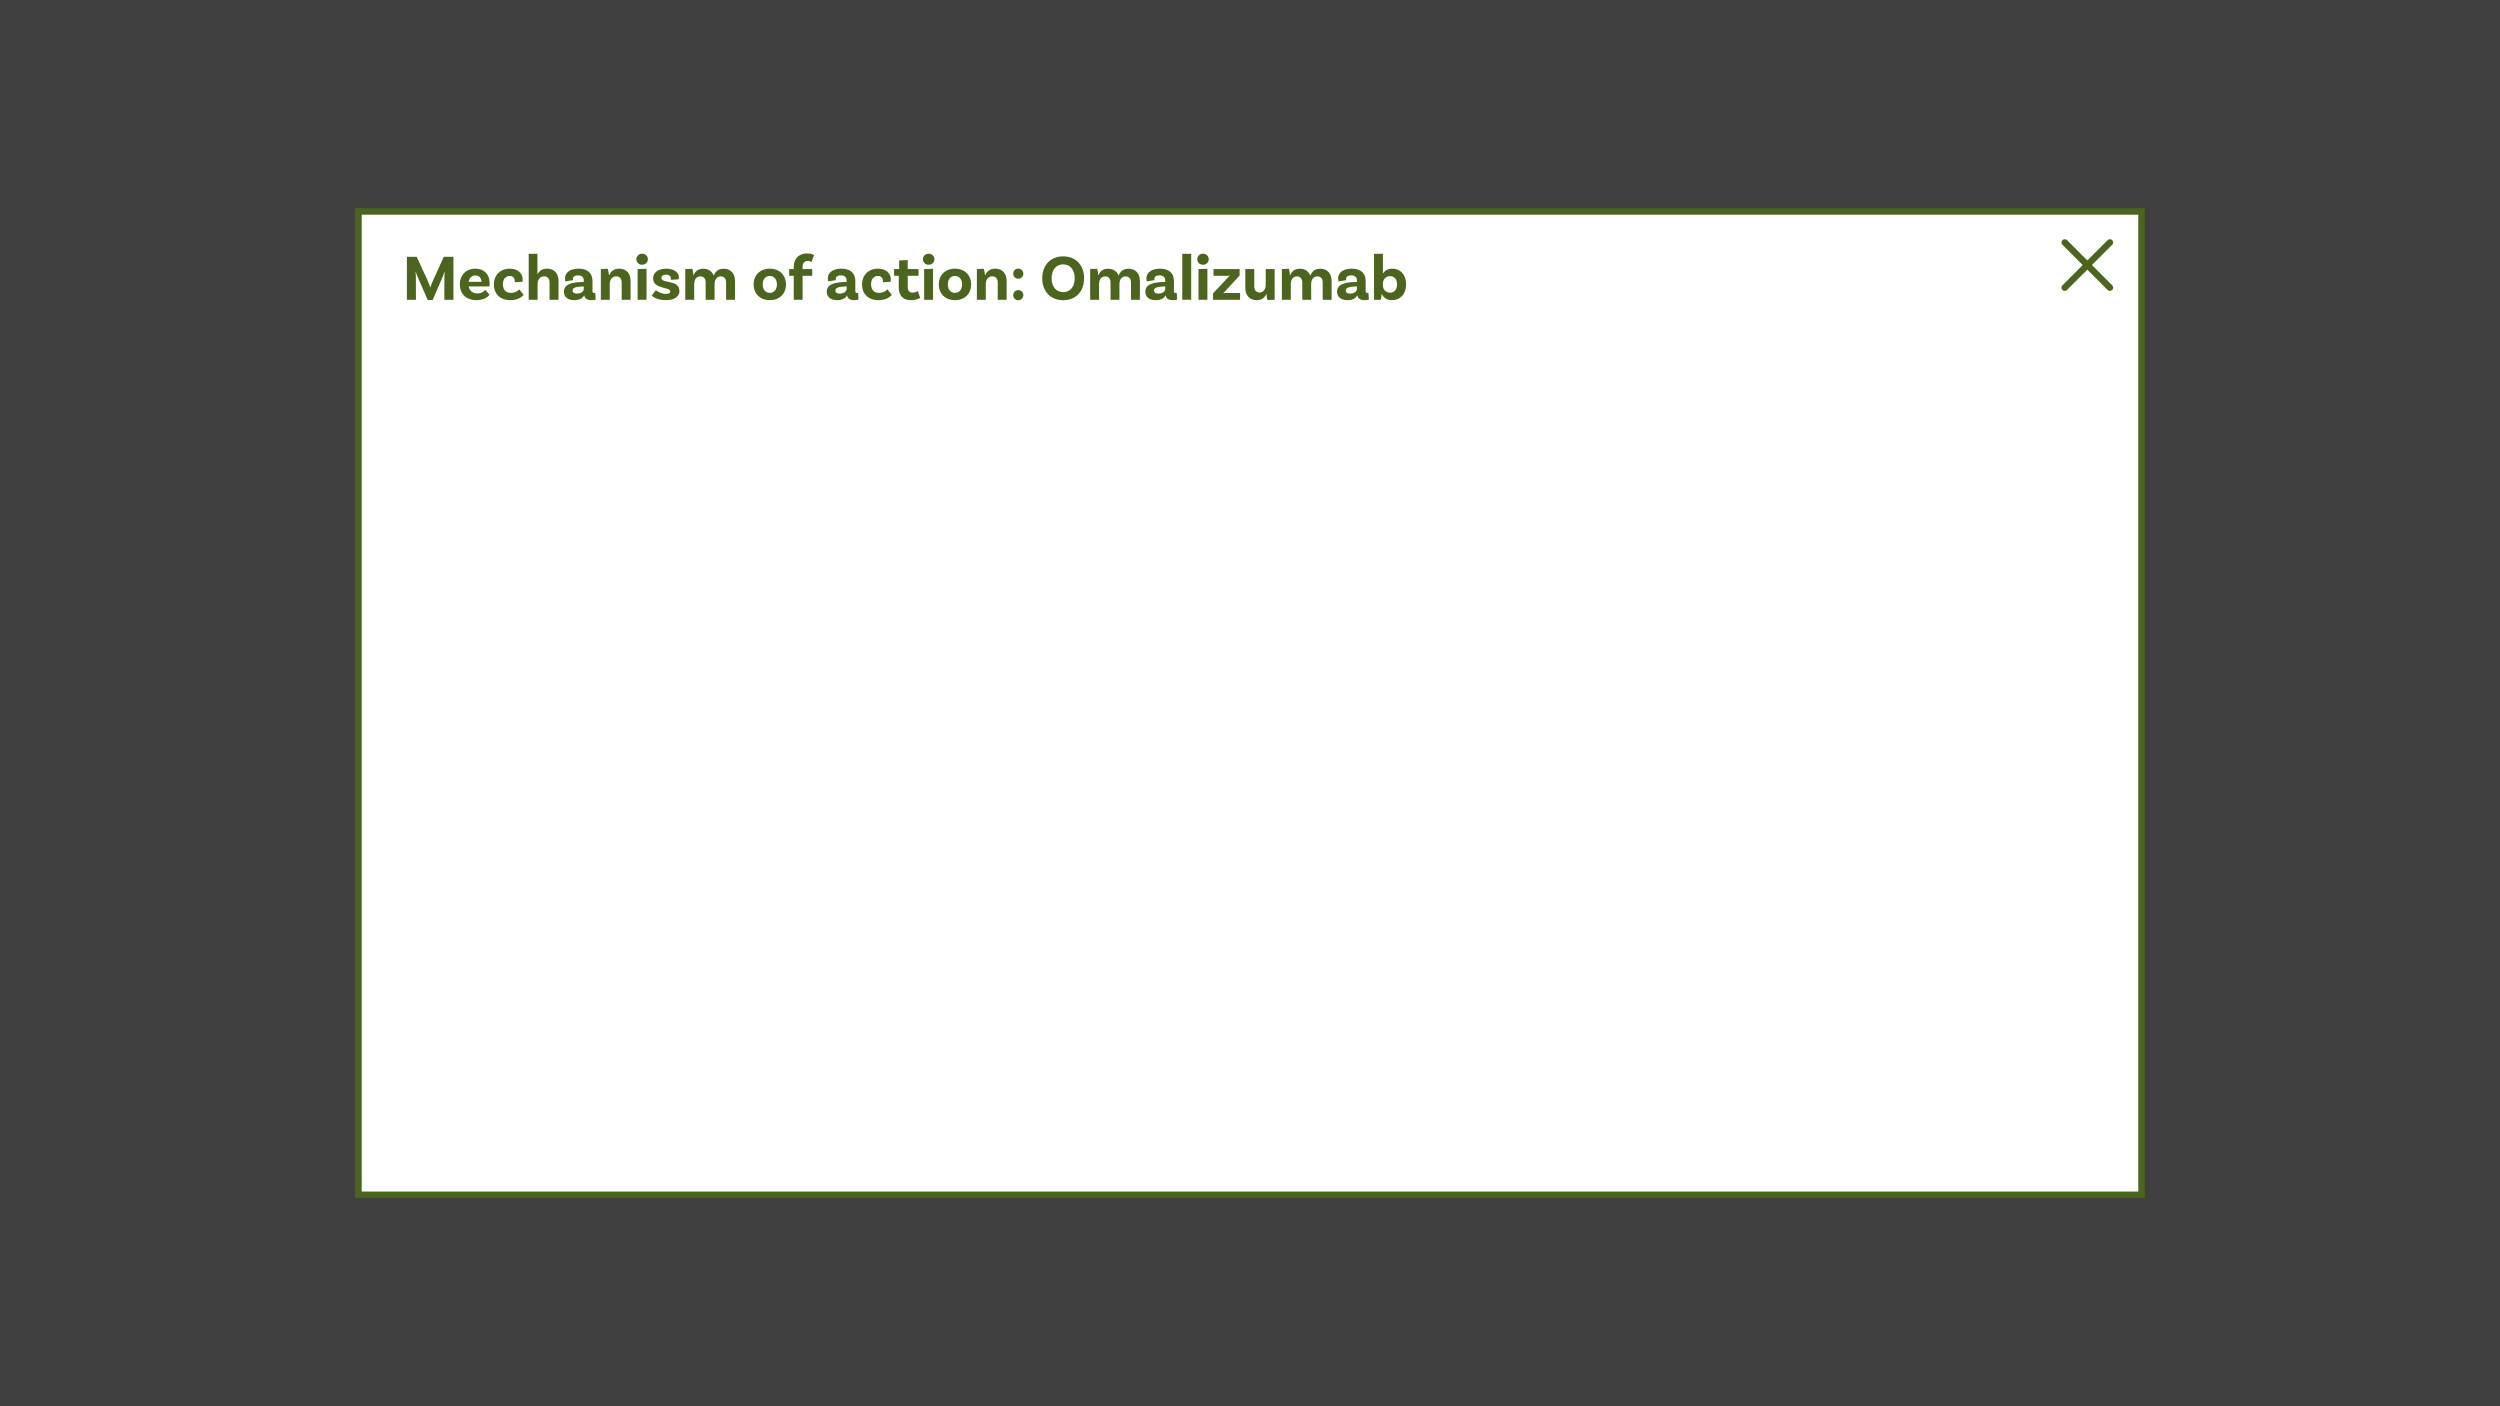 <svg enable-background="new 0 0 1920 1080" height="1080" viewBox="0 0 1920 1080" width="1920" xmlns="http://www.w3.org/2000/svg"><rect x="0" y="0" width="1920" height="1080" fill="#808080" stroke="none"/><path d="m0 0h1920v1080h-1920z" opacity=".5"/><path d="m275.31 162.39h1369.38v755.22h-1369.38z" fill="#fff" stroke="#4b651f" stroke-miterlimit="10" stroke-width="5"/><g fill="#4b651f"><path d="m348.24 230.23h-7l.05-17.4c0-1.5.15-3.65.2-3.95l-.2-.05c-.1.4-.65 2.25-1.05 3.1l-7.95 18.5h-3.8l-8.15-18.7c-.5-1.2-.9-2.65-.95-2.9l-.25.05c.1.3.25 2.5.25 3.95l.05 17.4h-6.95v-33h7.55l8.05 17.5c.95 2.1 2.1 5.05 2.3 5.8h.2c.15-.75 1.35-3.7 2.3-5.85l7.95-17.45h7.4z"/><path d="m372.74 222.63 3.25 3.75c-1.6 2.1-5.05 4.15-10.15 4.15-7.95 0-12.7-5-12.7-12.1 0-7.05 4.75-12.1 12.05-12.1 6.9 0 10.85 4.7 10.85 11.15 0 1.5-.2 2.5-.2 2.5h-15.9c.6 3.15 2.8 5.35 6.7 5.35 3.35 0 5.1-1.6 6.1-2.7zm-12.8-6.2h9.85c-.05-2.8-1.75-4.9-4.6-4.9-2.7 0-4.75 1.75-5.25 4.9z"/><path d="m401.44 214.63c0 1.05-.15 1.75-.15 1.75l-6.05.35c.05-.1.1-.55.1-1.05 0-2-1.3-3.75-3.9-3.75-3.1 0-5.2 2.55-5.2 6.35 0 4 2.05 6.65 6.1 6.65 3.7 0 5.75-1.9 6.45-2.75l3.35 4.3c-1.5 1.9-4.95 4.05-10.25 4.05-7.9 0-12.6-5-12.6-12 0-7.25 5-12.2 12.25-12.2 6.25 0 9.9 3.7 9.9 8.3z"/><path d="m428.94 215.73v14.5h-6.9v-13.3c0-2.8-1.35-4.7-4.15-4.7-3.5 0-5 3-5 5.8v12.2h-6.85v-35.3h6.7l.05 15.55h.15c1.2-2.4 3.35-4.15 7.15-4.15 5.9 0 8.85 4.05 8.85 9.4z"/><path d="m457.49 230.08s-1.45.45-3.35.45c-3.25 0-5-1.25-5.45-3.75-.75 1.45-2.7 3.75-7.6 3.75-5.1 0-8-2.55-8-6.5 0-5.85 6.15-7.3 14.95-7.5h.3v-1.05c0-2.4-1.4-4-4.3-4-2.6 0-4.05 1.05-4.05 2.75 0 .35.05.65.2.9l-6 1s-.3-1-.3-2.3c0-4.5 3.95-7.5 10.45-7.5 6.95 0 10.7 3.5 10.7 9.45v7.7c0 1.1.4 1.55 1.3 1.55.3 0 .6-.05.85-.15zm-9.15-8.2v-1.9h-.3c-5.65.15-8.3.95-8.3 3.15 0 1.55 1.25 2.35 3.3 2.35 3.3 0 5.3-1.7 5.3-3.6z"/><path d="m484.29 215.73v14.5h-6.85v-13.3c0-2.8-1.4-4.7-4.15-4.7-3.5 0-5 3.05-5 5.8v12.2h-6.85v-23.6l5.35-.2c.5 1.55.85 3.95.85 4.95h.2c1.15-2.8 3.45-5.05 7.65-5.05 5.85 0 8.8 4.05 8.8 9.4z"/><path d="m493.13 203.33c-2.45 0-4.4-1.75-4.4-4.25 0-2.45 1.95-4.25 4.4-4.25s4.45 1.8 4.45 4.25c0 2.5-2 4.25-4.45 4.25zm-3.45 3.3 6.85-.2v23.8h-6.85z"/><path d="m515.24 214.03c0-1.9-1.4-3.1-3.8-3.1-2.25 0-3.5 1.05-3.5 2.45 0 4.75 13.8 1 13.85 10.1.05 4.25-3.85 7.05-10.3 7.05-7.15 0-10.4-3-11-3.5l3.2-4.15c.5.45 4 2.85 7.55 2.85 2.4 0 3.55-.7 3.55-1.85 0-3.8-13.2-1.5-13.2-10.1 0-4.6 4-7.45 10.1-7.45 5.7 0 9.7 2.75 9.7 6.6 0 .95-.2 1.6-.2 1.6l-6.05.35c.05-.2.1-.5.1-.85z"/><path d="m564.49 215.78v14.45h-6.85v-13.25c0-2.85-1.35-4.7-4.1-4.7-3.4 0-4.75 3.05-4.75 5.75v12.2h-6.85v-13.25c0-2.85-1.35-4.7-4.1-4.7-3.35 0-4.7 3.05-4.7 5.75v12.2h-6.85v-23.6l5.35-.2c.5 1.4.85 3.95.85 4.95h.15c1.1-2.8 3.35-5 7.4-5 4.2 0 6.9 2.15 8.1 5.35 1.05-3 3.35-5.35 7.6-5.35 5.75 0 8.75 4 8.75 9.4z"/><path d="m603.63 218.43c0 7.1-4.95 12.1-12.4 12.1-7.5 0-12.45-5-12.45-12.1s4.95-12.1 12.45-12.1c7.45 0 12.4 5 12.4 12.1zm-6.95 0c0-3.8-2.1-6.5-5.45-6.5-3.4 0-5.5 2.7-5.5 6.5 0 3.85 2.1 6.5 5.5 6.5 3.35 0 5.45-2.65 5.45-6.5z"/><path d="m616.39 206.63h7.4v5.2h-7.4v18.4h-6.8v-18.4h-3.5v-5.2h3.5v-1.75c0-6.45 4.25-10.25 10.05-10.25 3.3 0 5.4 1.1 5.6 1.2l-2 5.5c-.25-.15-1.25-.95-2.75-.95-2.55 0-4.1 1.75-4.1 4.4z"/><path d="m659.34 230.08s-1.45.45-3.35.45c-3.25 0-5-1.25-5.45-3.75-.75 1.45-2.7 3.75-7.6 3.75-5.1 0-8-2.55-8-6.5 0-5.85 6.15-7.3 14.95-7.5h.3v-1.05c0-2.4-1.4-4-4.3-4-2.6 0-4.05 1.05-4.05 2.75 0 .35.05.65.2.9l-6 1s-.3-1-.3-2.3c0-4.5 3.95-7.5 10.45-7.5 6.95 0 10.7 3.5 10.7 9.45v7.7c0 1.1.4 1.55 1.3 1.55.3 0 .6-.05.85-.15zm-9.16-8.2v-1.9h-.3c-5.65.15-8.3.95-8.3 3.15 0 1.55 1.25 2.35 3.3 2.35 3.3 0 5.3-1.7 5.3-3.6z"/><path d="m684.19 214.63c0 1.05-.15 1.75-.15 1.75l-6.05.35c.05-.1.1-.55.1-1.05 0-2-1.3-3.75-3.9-3.75-3.1 0-5.2 2.55-5.2 6.35 0 4 2.05 6.65 6.1 6.65 3.7 0 5.75-1.9 6.45-2.75l3.35 4.3c-1.5 1.9-4.95 4.05-10.25 4.05-7.9 0-12.6-5-12.6-12 0-7.25 5-12.2 12.25-12.2 6.24 0 9.9 3.7 9.9 8.3z"/><path d="m706.74 228.83s-2.5 1.7-7.05 1.7c-6.2 0-9.45-3.35-9.45-10.05v-8.65h-3.6v-5.2h3.9v-6.65l6.6-.25v6.9h8.3v5.2h-8.3v8.35c0 3.15 1.2 4.55 3.85 4.55 2.4 0 3.8-1.25 3.8-1.25z"/><path d="m713.19 203.33c-2.45 0-4.4-1.75-4.4-4.25 0-2.45 1.95-4.25 4.4-4.25s4.45 1.8 4.45 4.25c0 2.5-2 4.25-4.45 4.25zm-3.45 3.3 6.85-.2v23.8h-6.85z"/><path d="m745.84 218.43c0 7.1-4.95 12.1-12.4 12.1-7.5 0-12.45-5-12.45-12.1s4.95-12.1 12.45-12.1c7.45 0 12.4 5 12.4 12.1zm-6.95 0c0-3.8-2.1-6.5-5.45-6.5-3.4 0-5.5 2.7-5.5 6.5 0 3.85 2.1 6.5 5.5 6.5 3.35 0 5.45-2.65 5.45-6.5z"/><path d="m773.09 215.73v14.5h-6.85v-13.3c0-2.8-1.4-4.7-4.15-4.7-3.5 0-5 3.05-5 5.8v12.2h-6.85v-23.6l5.35-.2c.5 1.55.85 3.95.85 4.95h.2c1.15-2.8 3.45-5.05 7.65-5.05 5.85 0 8.8 4.05 8.8 9.4z"/><path d="m782.03 206.28c2.15 0 3.9 1.75 3.9 3.9s-1.75 3.9-3.9 3.9c-2.2 0-3.9-1.75-3.9-3.9s1.7-3.9 3.9-3.9zm0 16.5c2.15 0 3.9 1.75 3.9 3.9s-1.75 3.9-3.9 3.9c-2.2 0-3.9-1.75-3.9-3.9s1.7-3.9 3.9-3.9z"/><path d="m832.58 213.68c0 10.4-6.6 16.9-16.05 16.9s-16.1-6.5-16.1-16.9c0-10.3 6.65-16.8 16.1-16.8s16.05 6.5 16.05 16.8zm-7.2 0c0-6.7-3.7-10.65-8.85-10.65s-8.9 3.95-8.9 10.65c0 6.75 3.75 10.7 8.9 10.7s8.85-3.95 8.85-10.7z"/><path d="m875.44 215.78v14.45h-6.85v-13.25c0-2.85-1.35-4.7-4.1-4.7-3.4 0-4.75 3.05-4.75 5.75v12.2h-6.85v-13.25c0-2.85-1.35-4.7-4.1-4.7-3.35 0-4.7 3.05-4.7 5.75v12.2h-6.85v-23.6l5.35-.2c.5 1.4.85 3.95.85 4.95h.15c1.1-2.8 3.35-5 7.4-5 4.2 0 6.9 2.15 8.1 5.35 1.05-3 3.35-5.35 7.6-5.35 5.74 0 8.75 4 8.75 9.4z"/><path d="m904.03 230.08s-1.45.45-3.35.45c-3.25 0-5-1.25-5.45-3.75-.75 1.45-2.7 3.75-7.6 3.75-5.1 0-8-2.55-8-6.5 0-5.85 6.15-7.3 14.95-7.5h.3v-1.05c0-2.4-1.4-4-4.3-4-2.6 0-4.05 1.05-4.05 2.75 0 .35.05.65.2.9l-6 1s-.3-1-.3-2.3c0-4.5 3.95-7.5 10.45-7.5 6.95 0 10.7 3.5 10.7 9.45v7.7c0 1.1.4 1.55 1.3 1.55.3 0 .6-.05.85-.15zm-9.15-8.2v-1.9h-.3c-5.65.15-8.3.95-8.3 3.15 0 1.55 1.25 2.35 3.3 2.35 3.3 0 5.3-1.7 5.3-3.6z"/><path d="m907.98 194.93h6.85v35.3h-6.85z"/><path d="m923.88 203.33c-2.45 0-4.4-1.75-4.4-4.25 0-2.45 1.95-4.25 4.4-4.25s4.45 1.8 4.45 4.25c0 2.5-2 4.25-4.45 4.25zm-3.45 3.3 6.85-.2v23.8h-6.85z"/><path d="m931.63 225.28 11.45-12.2c.6-.65.85-.9 1.25-1.25l-.05-.15c-.55.1-1.45.15-2.75.15h-9.55v-5.2h20.05v4.95l-10.9 11.85c-.8.9-1.15 1.25-1.5 1.6l.1.15c.45-.1 1.2-.15 2.6-.15h10.05v5.2h-20.75z"/><path d="m978.93 206.63v23.6l-5.55.2c-.4-1.55-.75-3.95-.75-4.7h-.1c-1.15 2.75-3.35 4.8-7.3 4.8-5.85 0-8.85-4.05-8.85-9.4v-14.5h6.9v13.3c0 2.8 1.4 4.7 4.15 4.7 3.1 0 4.65-3.05 4.65-5.8v-12.2z"/><path d="m1022.68 215.78v14.45h-6.85v-13.25c0-2.85-1.35-4.7-4.1-4.7-3.4 0-4.75 3.05-4.75 5.75v12.2h-6.85v-13.25c0-2.85-1.35-4.7-4.1-4.7-3.35 0-4.7 3.05-4.7 5.75v12.2h-6.85v-23.6l5.35-.2c.5 1.4.85 3.95.85 4.95h.15c1.1-2.8 3.35-5 7.4-5 4.2 0 6.9 2.15 8.1 5.35 1.05-3 3.35-5.35 7.6-5.35 5.75 0 8.75 4 8.75 9.4z"/><path d="m1051.28 230.08s-1.45.45-3.35.45c-3.25 0-5-1.25-5.45-3.75-.75 1.45-2.7 3.75-7.6 3.75-5.1 0-8-2.55-8-6.5 0-5.85 6.15-7.3 14.95-7.5h.3v-1.05c0-2.4-1.4-4-4.3-4-2.6 0-4.05 1.05-4.05 2.75 0 .35.05.65.2.9l-6 1s-.3-1-.3-2.3c0-4.5 3.95-7.5 10.45-7.5 6.95 0 10.7 3.5 10.7 9.45v7.7c0 1.1.4 1.55 1.3 1.55.3 0 .6-.05.85-.15zm-9.15-8.2v-1.9h-.3c-5.65.15-8.3.95-8.3 3.15 0 1.55 1.25 2.35 3.3 2.35 3.3 0 5.3-1.7 5.3-3.6z"/><path d="m1079.88 218.43c0 7.45-4.55 12.1-10.85 12.1-3.9 0-6.5-1.95-7.85-4.75h-.1c0 .95-.25 3-.6 4.45h-5.25v-35.3h6.85v15.15c1.3-2.1 3.55-3.75 7.3-3.75 5.95 0 10.5 4.4 10.5 12.1zm-6.95 0c0-3.9-2-6.35-5.4-6.35-3.5 0-5.45 3-5.45 5.6v1.55c0 2.8 2.05 5.55 5.6 5.55 3.2 0 5.25-2.45 5.25-6.35z"/></g><path d="m1620.4 186.22-34.68 34.68" fill="none" stroke="#4b651f" stroke-linecap="round" stroke-miterlimit="10" stroke-width="5"/><path d="m1585.72 186.22 34.68 34.68" fill="none" stroke="#4b651f" stroke-linecap="round" stroke-miterlimit="10" stroke-width="5"/></svg>